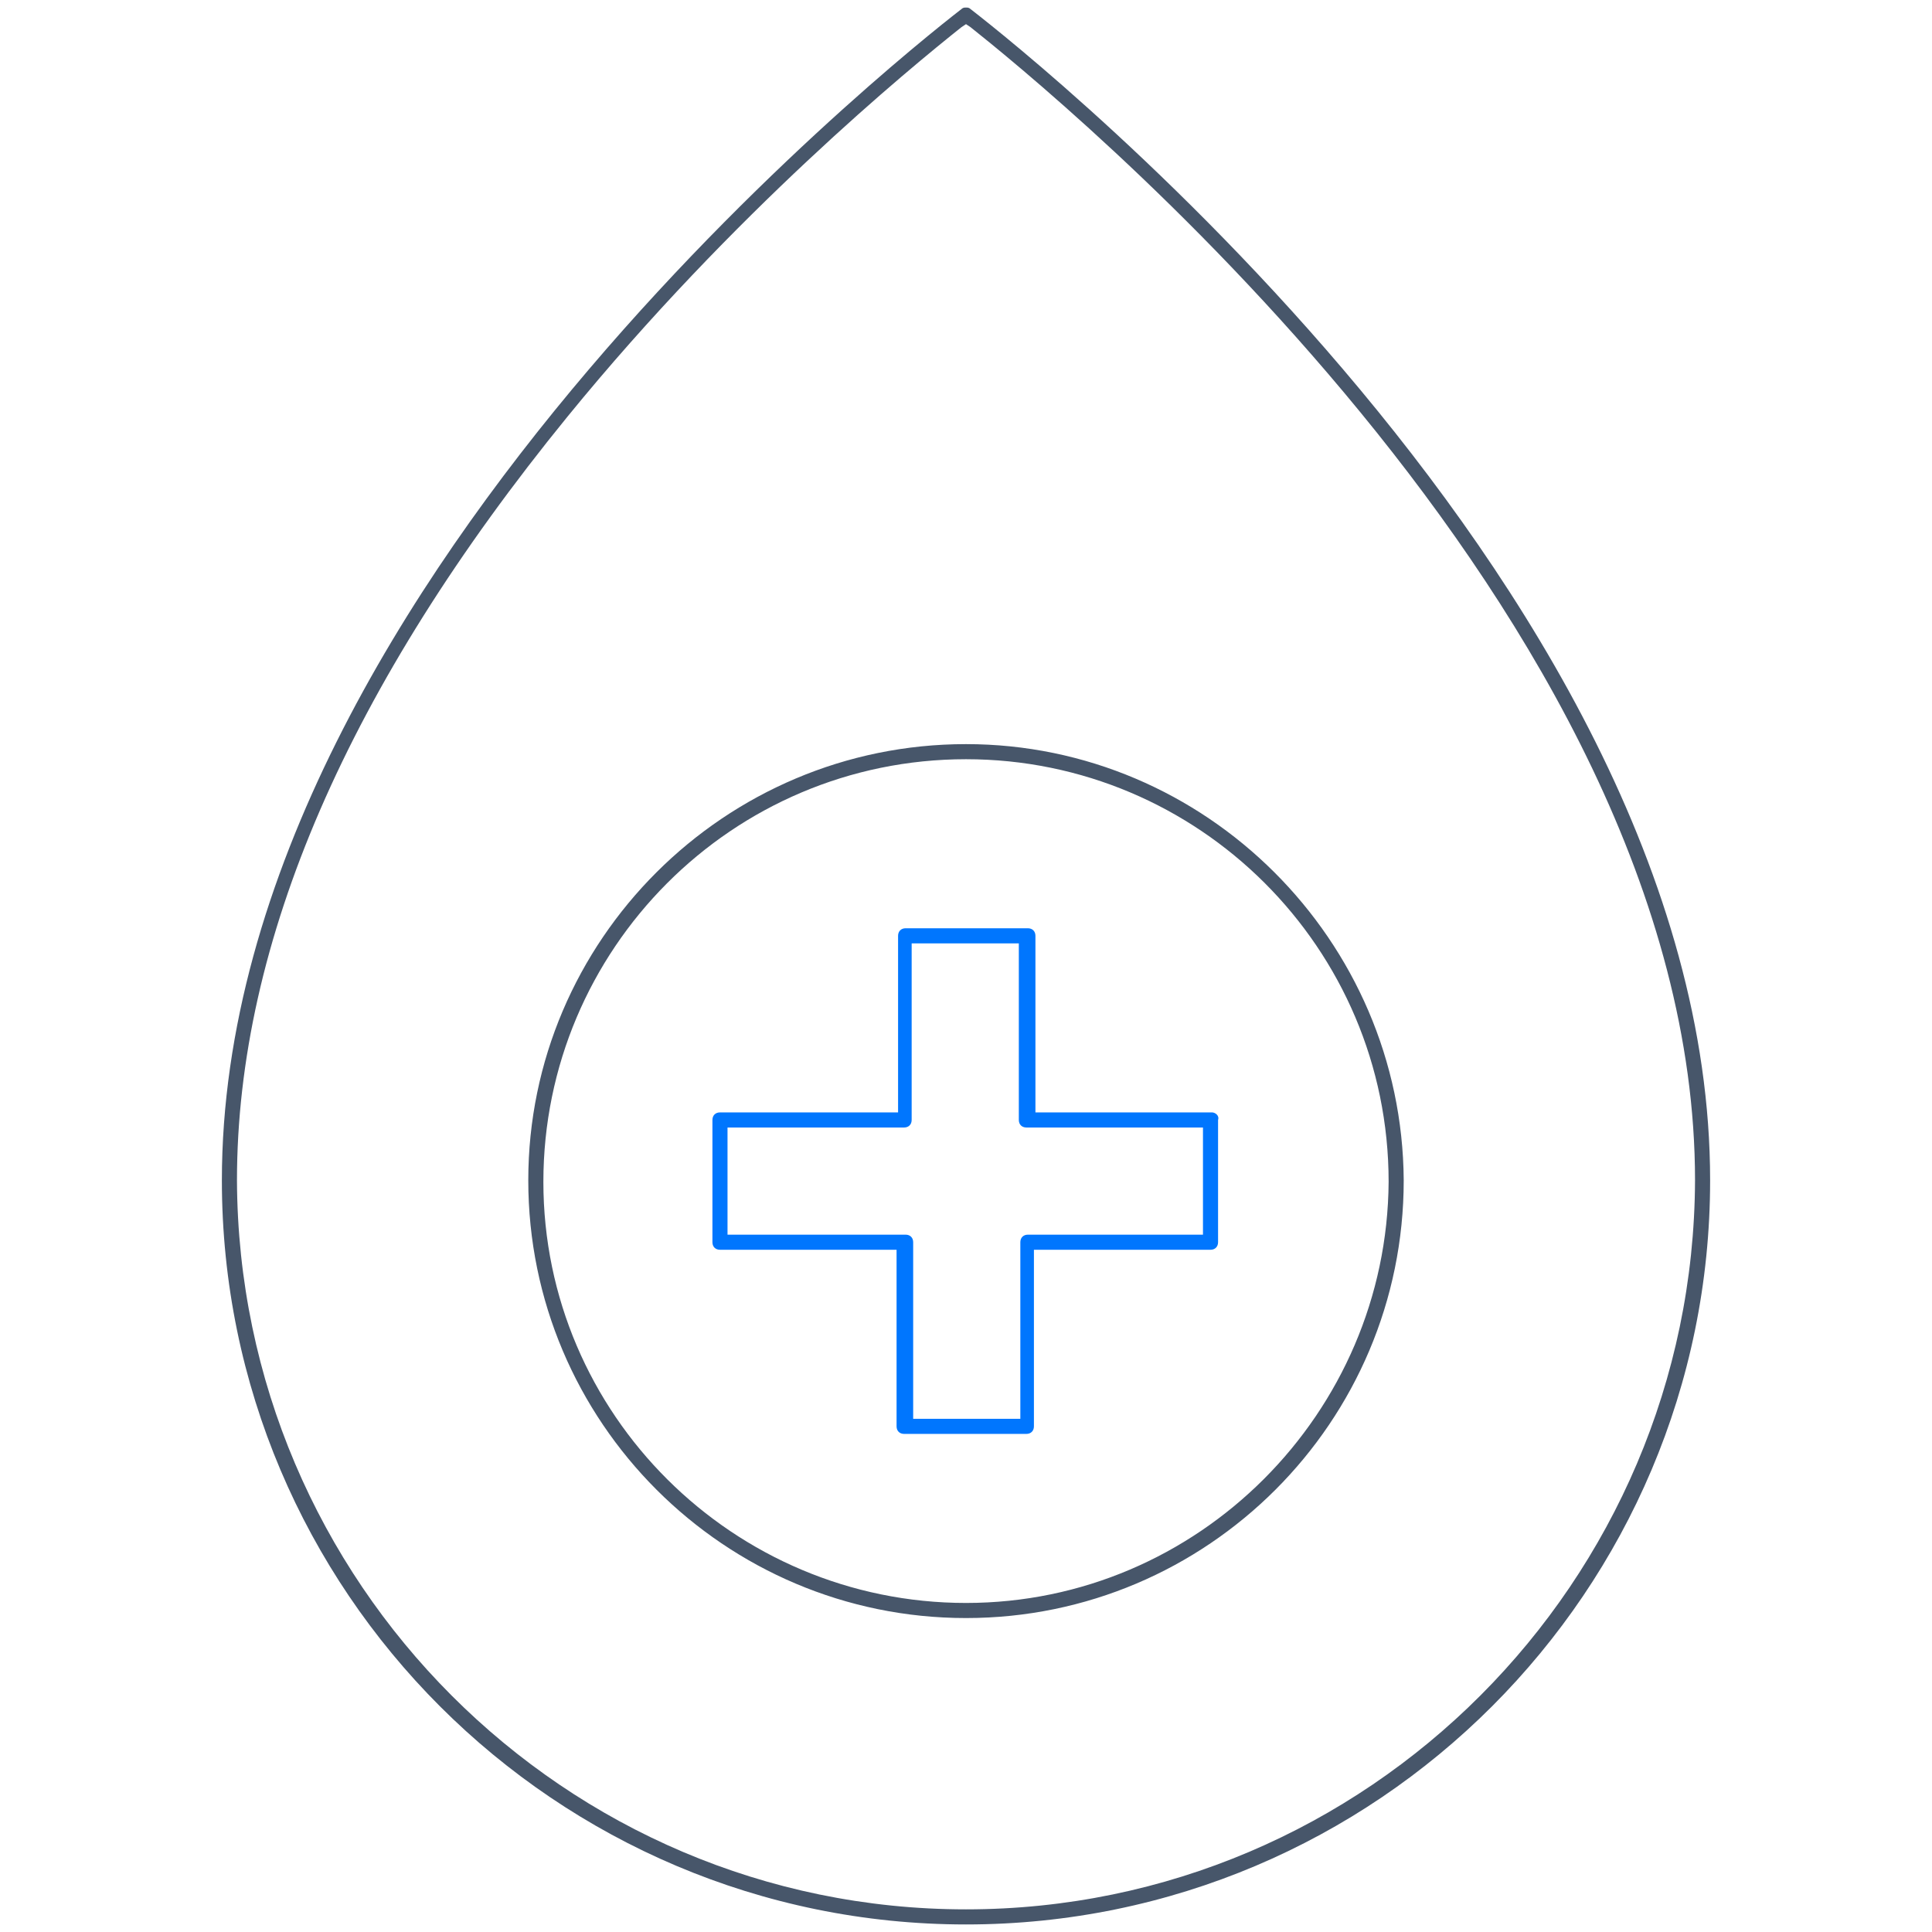 <svg xmlns="http://www.w3.org/2000/svg" xmlns:xlink="http://www.w3.org/1999/xlink" id="Layer_1" x="0px" y="0px" viewBox="0 0 128 128" style="enable-background:new 0 0 128 128;" xml:space="preserve"><style type="text/css">	.st0{fill:#47566A;}	.st1{fill:#0076FE;}</style><g>	<path class="st0" d="M64.3,0.6c-0.1-0.1-0.2-0.1-0.3-0.1s-0.2,0-0.3,0.1c-0.5,0.4-49,37.4-49,77.6c0,27.2,22.1,49.3,49.3,49.3  c27.2,0,49.3-22.1,49.3-49.3C113.3,38,64.8,1,64.3,0.6z M64,126.5L64,126.5c-26.6,0-48.2-21.7-48.3-48.3c0-15.8,7.4-32.8,21.9-50.6  c11-13.5,22.7-23.1,26.1-25.8L64,1.6l0.3,0.2c4.9,3.9,48,38.7,48,76.4C112.2,104.8,90.6,126.5,64,126.5z"></path>	<path class="st0" d="M64,49.3C64,49.3,64,49.3,64,49.3c-16,0-29,13-29,28.9c0,16,13,29,29,29c0,0,0,0,0,0c16,0,29-13,29-29  C92.9,62.3,79.9,49.3,64,49.3z M64,106.2L64,106.2C64,106.2,64,106.2,64,106.2c-15.4,0-28-12.5-28-27.9c0-15.4,12.5-28,28-28  c0,0,0,0,0,0c15.4,0,28,12.5,28,28C91.9,93.6,79.4,106.2,64,106.2z"></path>	<path class="st1" d="M80.3,73.7H68.6V62c0-0.3-0.2-0.5-0.5-0.5h-8.1c-0.3,0-0.5,0.2-0.5,0.5v11.7H47.7c-0.3,0-0.5,0.2-0.5,0.5v8.1  c0,0.3,0.2,0.5,0.5,0.5h11.7v11.7c0,0.3,0.2,0.5,0.5,0.5h8.1c0.3,0,0.5-0.2,0.5-0.5V82.8h11.7c0.3,0,0.5-0.2,0.5-0.5v-8.1  C80.8,73.9,80.5,73.7,80.3,73.7z M79.8,81.8H68.1c-0.3,0-0.5,0.2-0.5,0.5V94h-7.1V82.3c0-0.3-0.2-0.5-0.5-0.5H48.2v-7.1h11.7  c0.3,0,0.5-0.2,0.5-0.5V62.5h7.1v11.7c0,0.3,0.2,0.5,0.5,0.5h11.7V81.8z"></path></g></svg>